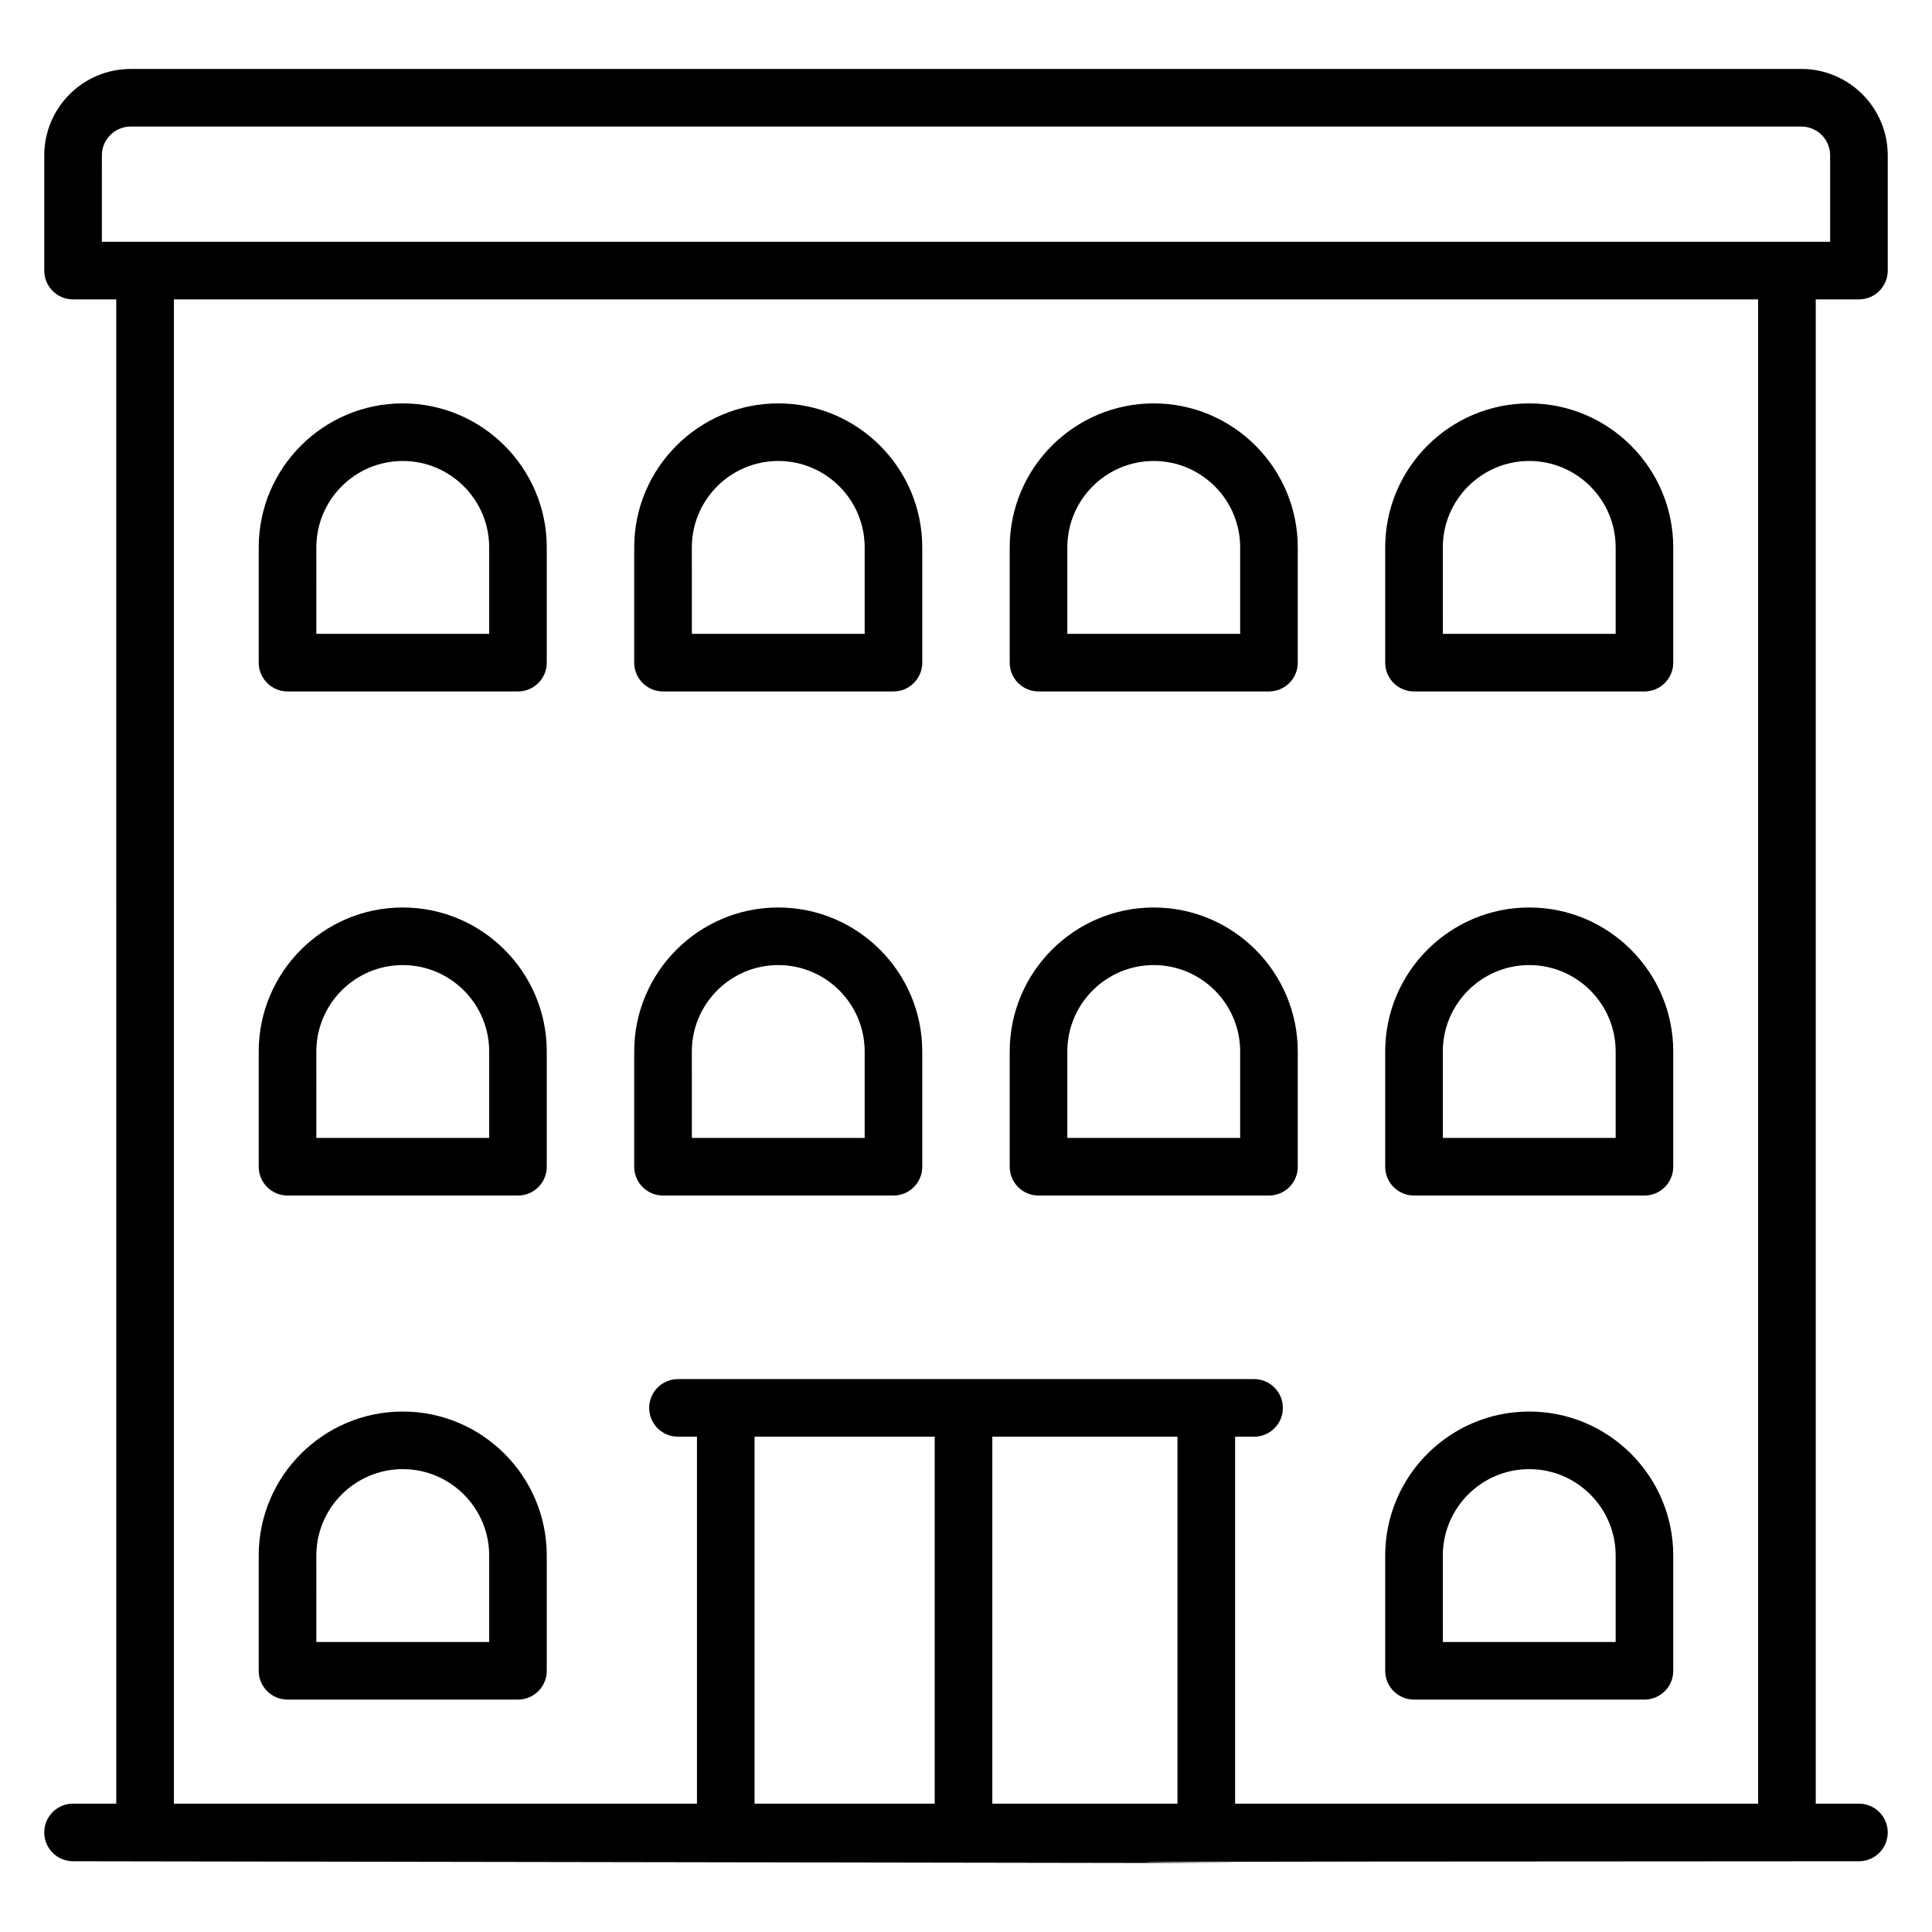 <?xml version="1.0" encoding="UTF-8"?>
<!-- Uploaded to: SVG Repo, www.svgrepo.com, Generator: SVG Repo Mixer Tools -->
<svg fill="#000000" width="800px" height="800px" version="1.1" viewBox="144 144 512 512" xmlns="http://www.w3.org/2000/svg">
 <g>
  <path d="m636.64 223.34c4.223 0 7.633-3.418 7.633-7.633v-30.535c0-12.625-10.273-22.902-22.902-22.902l-442.74 0.004c-12.625 0-22.902 10.273-22.902 22.902v30.535c0 4.215 3.414 7.633 7.633 7.633h11.449l0.004 398.64h-11.453c-4.223 0-7.633 3.418-7.633 7.633 0 4.215 3.414 7.633 7.633 7.633 640.06 1.016 3.641 0.137 473.28 0 4.223 0 7.633-3.418 7.633-7.633 0-4.215-3.414-7.633-7.633-7.633h-11.449v-398.64zm-465.64-38.168c0-4.207 3.418-7.633 7.633-7.633h442.74c4.215 0 7.633 3.426 7.633 7.633v22.902h-458.01zm285.04 339.57v97.242h-49.066v-97.242zm-64.336 97.242h-47.738v-97.242h47.738zm218.22 0h-138.61v-97.242h5.027c4.223 0 7.633-3.418 7.633-7.633 0-4.215-3.414-7.633-7.633-7.633h-152.67c-4.223 0-7.633 3.418-7.633 7.633 0 4.215 3.414 7.633 7.633 7.633h5.031v97.242h-138.62v-398.64h419.84z"/>
  <path d="m220.2 327.24h61.066c4.223 0 7.633-3.418 7.633-7.633v-30.535c0-21.047-17.121-38.168-38.168-38.168s-38.168 17.121-38.168 38.168v30.535c0.004 4.215 3.422 7.633 7.637 7.633zm7.633-38.172c0-12.625 10.273-22.902 22.902-22.902 12.625 0 22.902 10.273 22.902 22.902v22.902h-45.801z"/>
  <path d="m319.71 327.24h61.066c4.223 0 7.633-3.418 7.633-7.633v-30.535c0-21.047-17.121-38.168-38.168-38.168-21.047 0-38.168 17.121-38.168 38.168v30.535c0 4.215 3.422 7.633 7.637 7.633zm7.633-38.172c0-12.625 10.273-22.902 22.902-22.902 12.625 0 22.902 10.273 22.902 22.902v22.902h-45.801z"/>
  <path d="m419.22 327.24h61.066c4.223 0 7.633-3.418 7.633-7.633v-30.535c0-21.047-17.121-38.168-38.168-38.168s-38.168 17.121-38.168 38.168v30.535c0.004 4.215 3.418 7.633 7.637 7.633zm7.633-38.172c0-12.625 10.273-22.902 22.902-22.902 12.625 0 22.902 10.273 22.902 22.902v22.902h-45.801z"/>
  <path d="m518.73 327.24h61.066c4.223 0 7.633-3.418 7.633-7.633v-30.535c0-21.047-17.121-38.168-38.168-38.168s-38.168 17.121-38.168 38.168v30.535c0.004 4.215 3.414 7.633 7.637 7.633zm7.633-38.172c0-12.625 10.273-22.902 22.902-22.902 12.625 0 22.902 10.273 22.902 22.902v22.902h-45.801z"/>
  <path d="m220.2 460.83h61.066c4.223 0 7.633-3.418 7.633-7.633v-30.535c0-21.047-17.121-38.168-38.168-38.168s-38.168 17.121-38.168 38.168v30.535c0.004 4.215 3.422 7.633 7.637 7.633zm7.633-38.172c0-12.625 10.273-22.902 22.902-22.902 12.625 0 22.902 10.273 22.902 22.902v22.902h-45.801z"/>
  <path d="m319.71 460.83h61.066c4.223 0 7.633-3.418 7.633-7.633v-30.535c0-21.047-17.121-38.168-38.168-38.168-21.047 0-38.168 17.121-38.168 38.168v30.535c0 4.215 3.422 7.633 7.637 7.633zm7.633-38.172c0-12.625 10.273-22.902 22.902-22.902 12.625 0 22.902 10.273 22.902 22.902v22.902h-45.801z"/>
  <path d="m419.22 460.83h61.066c4.223 0 7.633-3.418 7.633-7.633v-30.535c0-21.047-17.121-38.168-38.168-38.168s-38.168 17.121-38.168 38.168v30.535c0.004 4.215 3.418 7.633 7.637 7.633zm7.633-38.172c0-12.625 10.273-22.902 22.902-22.902 12.625 0 22.902 10.273 22.902 22.902v22.902h-45.801z"/>
  <path d="m518.73 460.83h61.066c4.223 0 7.633-3.418 7.633-7.633v-30.535c0-21.047-17.121-38.168-38.168-38.168s-38.168 17.121-38.168 38.168v30.535c0.004 4.215 3.414 7.633 7.637 7.633zm7.633-38.172c0-12.625 10.273-22.902 22.902-22.902 12.625 0 22.902 10.273 22.902 22.902v22.902h-45.801z"/>
  <path d="m220.2 594.41h61.066c4.223 0 7.633-3.418 7.633-7.633v-30.535c0-21.047-17.121-38.168-38.168-38.168s-38.168 17.121-38.168 38.168v30.535c0.004 4.215 3.422 7.633 7.637 7.633zm7.633-38.172c0-12.625 10.273-22.902 22.902-22.902 12.625 0 22.902 10.273 22.902 22.902v22.902h-45.801z"/>
  <path d="m518.73 594.41h61.066c4.223 0 7.633-3.418 7.633-7.633v-30.535c0-21.047-17.121-38.168-38.168-38.168s-38.168 17.121-38.168 38.168v30.535c0.004 4.215 3.414 7.633 7.637 7.633zm7.633-38.172c0-12.625 10.273-22.902 22.902-22.902 12.625 0 22.902 10.273 22.902 22.902v22.902h-45.801z"/>
 </g>
</svg>